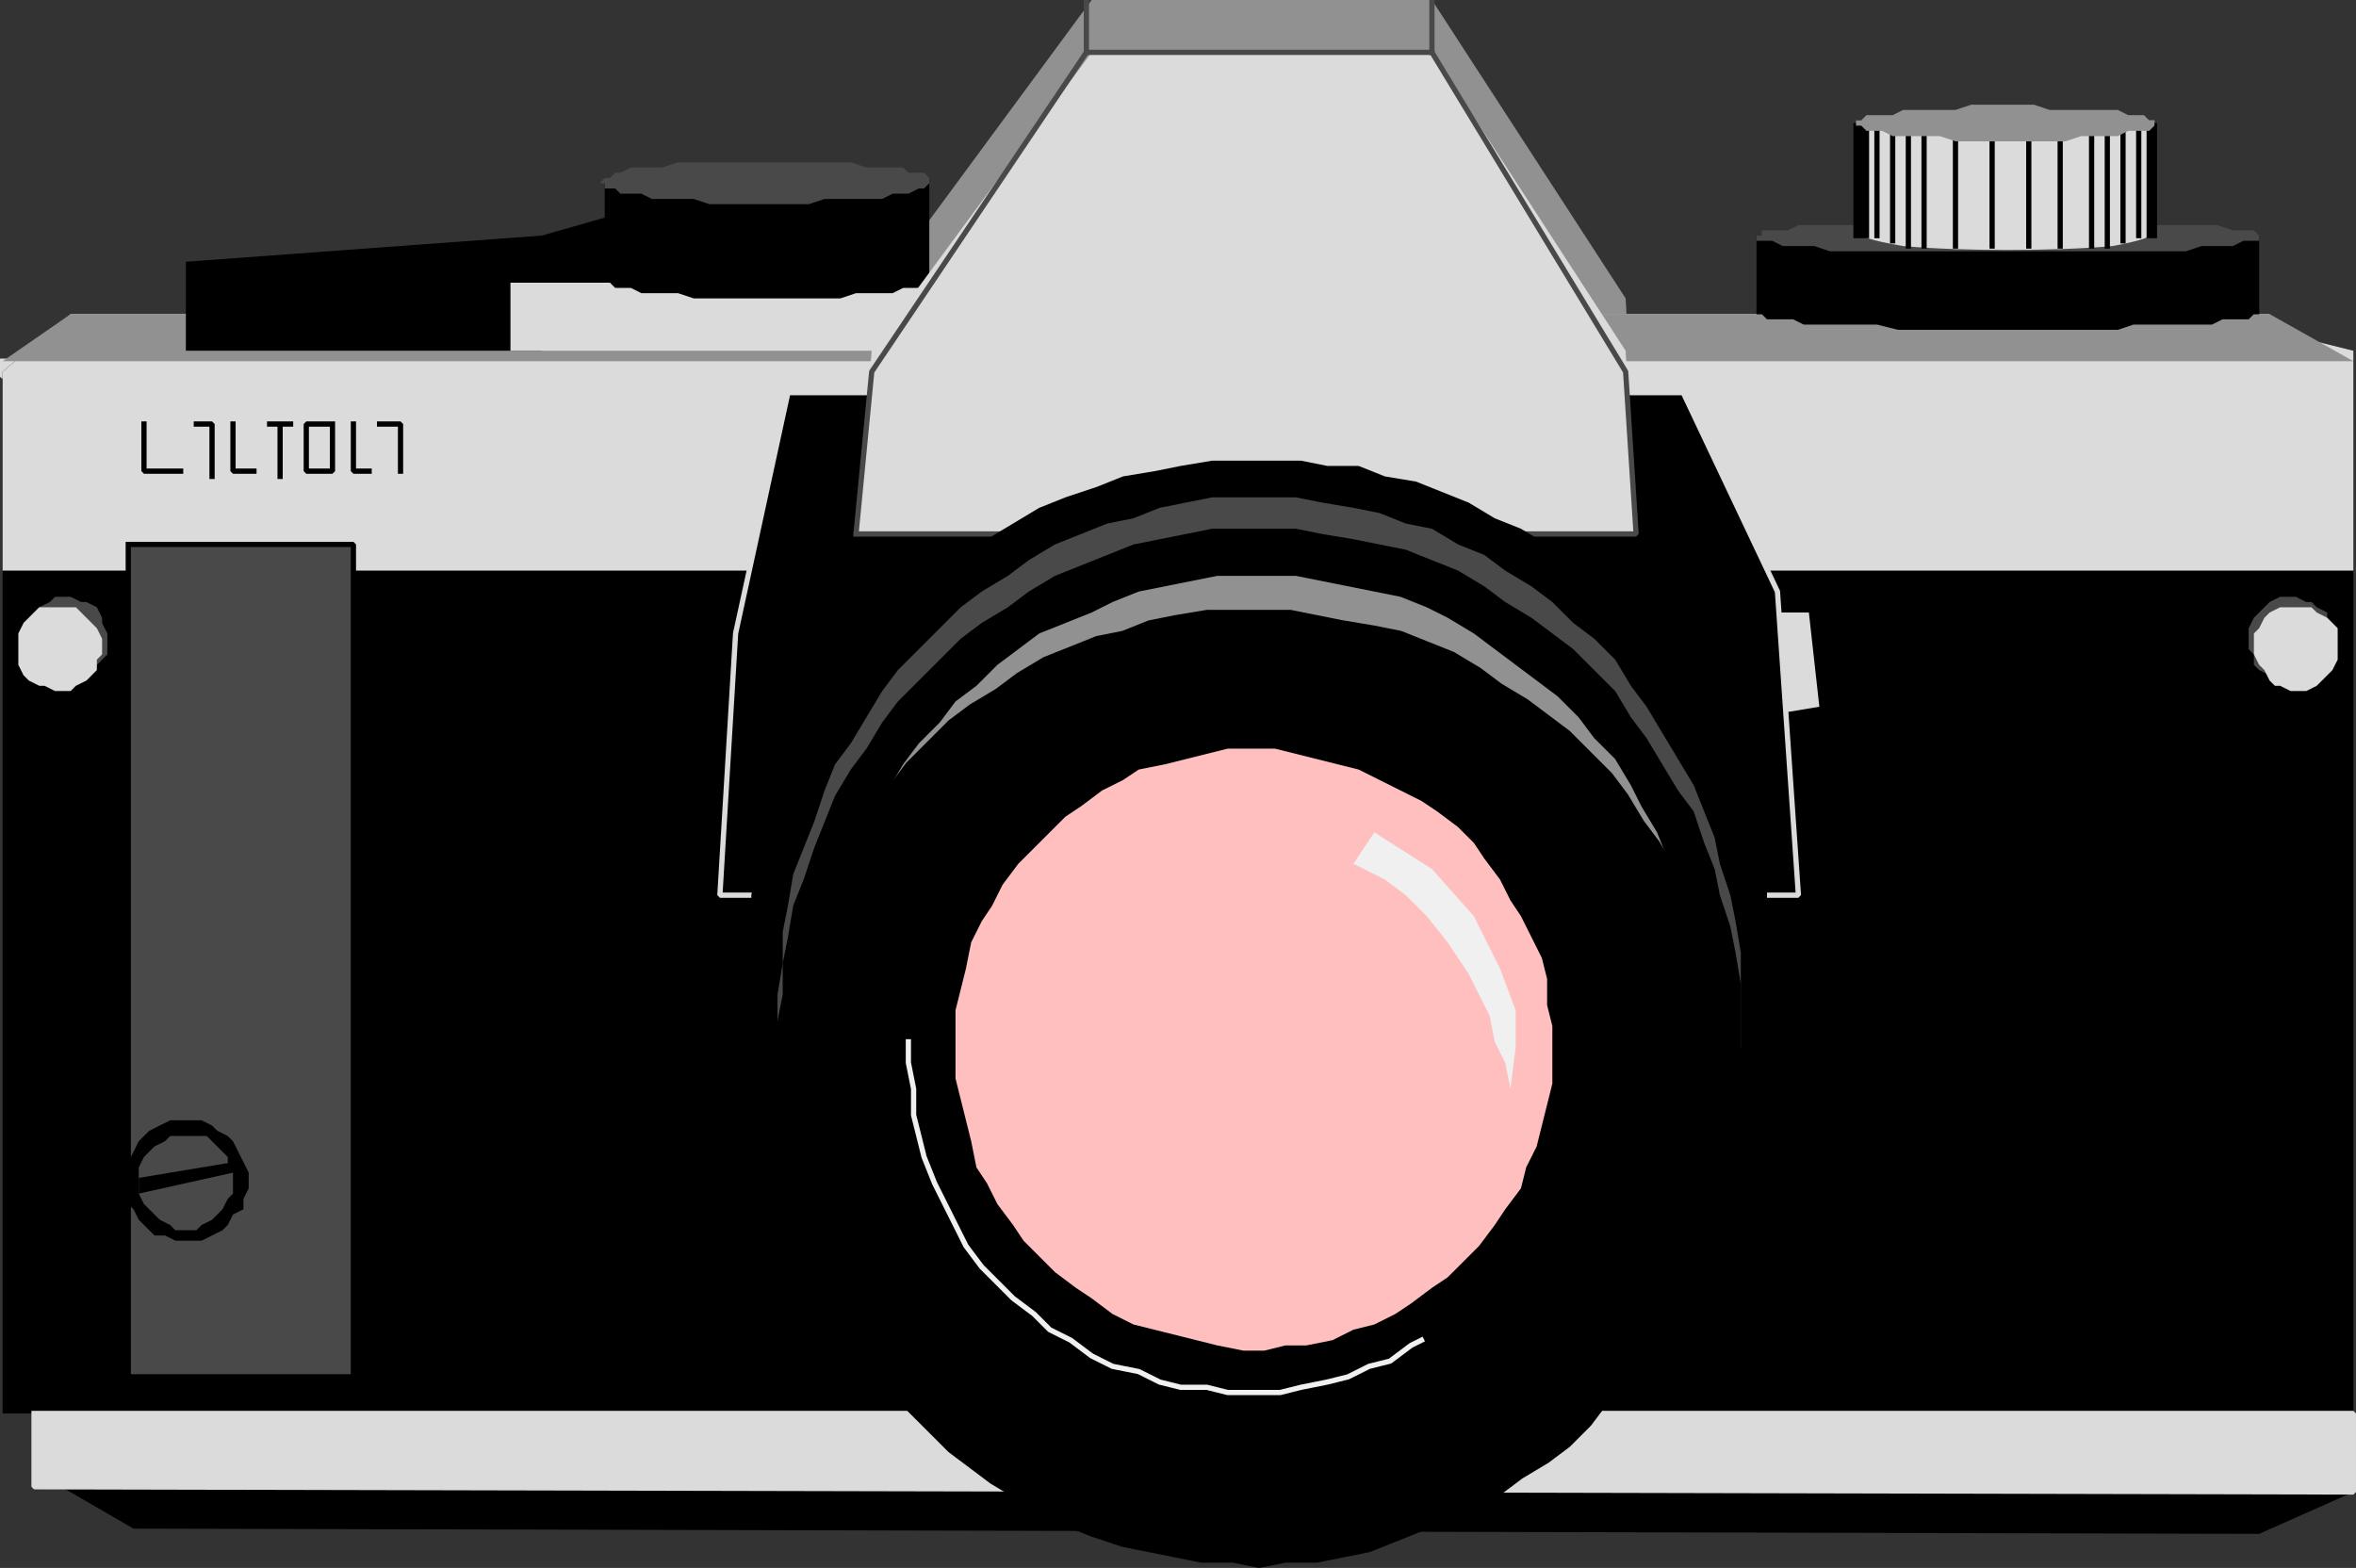 <svg xmlns="http://www.w3.org/2000/svg" width="450" height="299.51" version="1.2"><rect width="100%" height="100%" fill="#333333" stroke="none"/><g fill="none" fill-rule="evenodd" stroke="#000" stroke-linecap="square" stroke-linejoin="bevel" font-family="'Sans Serif'" font-size="12.5" font-weight="400"><path fill="#dbdbdb" stroke="#dbdbdb" stroke-linecap="butt" stroke-linejoin="miter" stroke-miterlimit="2" d="M.5 69v3l3-1 2-2h-5" vector-effect="non-scaling-stroke"/><path fill="#919191" stroke="none" d="m163.5 92 3-35 42-57h65l37 57 2 35h-149"/><path fill="#000" stroke="none" d="M13.5 60 .5 71v199h6v11l19 11 406 1 18-8V67l-16-4v-3h-420"/><path fill="#dbdbdb" stroke="none" d="M13.5 60 .5 71v38h449V67l-16-4v-3h-420"/><path fill="#dbdbdb" stroke="#dbdbdb" stroke-linecap="butt" stroke-linejoin="miter" stroke-miterlimit="2" d="M6.5 270v14l443 1v-15H6.5" vector-effect="non-scaling-stroke"/><path fill="#919191" stroke="none" d="m13.5 60-13 9h449l-16-9h-420"/><path fill="#000" stroke="none" d="M35.5 67V50l68-5 14-4 15-5-29 31h-68"/><path fill="#dbdbdb" stroke="none" d="M178.5 54h-81v13h79l2-13"/><path fill="#000" stroke="none" d="M177.5 34v19h-62V35l62-1"/><path fill="#000" stroke="none" d="M177.5 53v-1h-1l-1-1h-3l-2-1h-8l-2-1h-28l-3 1h-7l-2 1h-3l-1 1h-1v1h-1 1v1h1l1 1h3l2 1h7l3 1h28l3-1h7l2-1h3l1-1h1v-1"/><path fill="#494949" stroke="none" d="M177.5 35v-1l-1-1h-3l-1-1h-7l-3-1h-33l-3 1h-6l-2 1h-1l-1 1h-1l-1 1h1v1h2l1 1h4l2 1h8l3 1h19l3-1h11l2-1h3l2-1h1l1-1"/><path fill="#000" stroke="none" d="m150.5 75-10 46-3 50h205l-3-58-18-38h-171"/><path fill="#dbdbdb" stroke="none" d="m163.5 102 3-35 42-57h65l37 57 2 35h-149"/><path stroke="#dbdbdb" stroke-linecap="butt" stroke-linejoin="miter" stroke-miterlimit="2" d="m150.5 75-10 46-3 50h206l-4-58-18-38h-171" vector-effect="non-scaling-stroke"/><path stroke="#494949" stroke-linecap="butt" stroke-linejoin="miter" stroke-miterlimit="2" d="m163.5 102 3-31 41-61h66l37 61 2 31h-149" vector-effect="non-scaling-stroke"/><path fill="#000" stroke="none" d="M431.5 45v15h-96V45h96"/><path fill="#000" stroke="none" d="M431.5 60v-1h-2l-2-1h-8l-3-1h-25l-3-1h-8l-4 1h-28l-3 1h-6l-1 1h-3v1h1l1 1h5l2 1h14l4 1h42l3-1h15l2-1h5l1-1h1"/><path fill="#494949" stroke="none" d="m431.5 45-1-1h-4l-3-1h-13l-4-1h-45l-4 1h-14l-2 1h-5v1h-1v1h3l2 1h6l3 1h68l3-1h6l2-1h3v-1"/><path fill="#dbdbdb" stroke="none" d="M363.5 47c-12-2-12-4 0-5 11-1 29-1 40 0s11 3 0 5c-11 1-29 1-40 0"/><path fill="#dbdbdb" stroke="none" d="M354.5 24v20h57V23l-57 1m-15 93 2 19 6-1-2-18h-6"/><path fill="#494949" stroke="none" d="M24.5 104h43v159h-43V104"/><path stroke-linecap="butt" stroke-linejoin="miter" stroke-miterlimit="2" d="M24.5 104h43v159h-43V104" vector-effect="non-scaling-stroke"/><path fill="#000" stroke="none" d="M47.5 225v-1l-1-2-1-2-1-2-1-1-2-1-1-1-2-1h-6l-2 1-2 1-1 1-1 1-1 2-1 2v2l-1 2 1 2v2l1 1 1 2 1 1 2 2h2l2 1h5l2-1 2-1 1-1 1-2 2-1v-2l1-2v-2"/><path fill="#494949" stroke="none" d="M44.5 226v-2l-1-2v-1l-1-1-2-2-1-1h-7l-1 1-2 1-1 1-1 1-1 2v5l1 2 1 1 1 1 1 1 2 1 1 1h4l1-1 2-1 1-1 1-1 1-2 1-1v-2"/><path fill="#000" stroke="none" d="m26.5 225 18-3v2l-18 4v-3"/><path fill="#494949" stroke="none" d="M20.5 122v-1l-1-2v-1l-1-2-2-1h-1l-2-1h-3l-1 1-2 1-1 1-1 1-1 1v7l1 1 1 1 2 1 1 1h7l1-1 1-2 1-1 1-1v-3"/><path fill="#dbdbdb" stroke="none" d="M19.5 124v-2l-1-2-1-1-1-1-1-1-1-1h-7l-1 1-1 1-1 1-1 2v6l1 2 1 1 2 1h1l2 1h3l1-1 2-1 1-1 1-1v-2l1-1v-1"/><path fill="#494949" stroke="none" d="M429.5 122v2l1 1v2l1 1 2 1 1 1h6l2-1 1-1 1-2 1-1v-5l-1-1v-2l-2-1-1-1h-1l-2-1h-3l-2 1-1 1-1 1-1 1-1 2v2"/><path fill="#dbdbdb" stroke="none" d="M430.5 124v1l1 2 1 1 1 2 1 1h1l2 1h3l2-1 1-1 1-1 1-1 1-2v-6l-1-1-1-1-2-1-1-1h-6l-2 1-1 1-1 2-1 1v3"/><path fill="#000" stroke="none" d="M338.5 186v-6l-1-6v-5l-1-6-2-5-2-5-2-6-2-5-3-5-3-5-3-4-3-5-4-4-4-4-4-4-5-3-4-4-5-3-5-2-5-3-5-2-5-2-6-1-5-2h-6l-5-1h-17l-6 1-5 1-6 1-5 2-6 2-5 2-5 3-5 3-4 3-5 3-4 4-4 4-4 4-4 4-3 5-3 4-3 5-3 5-2 5-2 6-1 5-2 5-1 6v6l-1 5v6l1 6v5l1 6 1 5 2 6 2 5 2 5 2 5 3 5 3 5 3 4 4 5 4 4 4 4 4 4 4 3 5 3 5 3 5 3 5 2 5 2 6 2 5 1 6 1 5 1 6 1h11l6-1 5-1 6-1 5-1 6-2 5-2 5-2 5-3 5-3 4-3 5-4 4-3 4-4 4-5 3-4 4-5 2-4 3-5 3-5 2-6 2-5 1-5 1-6 1-5 1-6v-7"/><path fill="#494949" stroke="none" d="M332.5 193v-11l-1-6-1-5-2-6-1-5-2-5-2-5-3-5-3-5-3-5-3-4-3-5-4-4-4-3-4-4-4-3-5-3-4-3-5-2-5-3-5-1-5-2-5-1-6-1-5-1h-16l-5 1-5 1-5 2-5 1-5 2-5 2-5 3-4 3-5 3-4 3-4 4-4 4-4 4-3 4-3 5-3 5-3 4-2 5-2 6-2 5-2 5-1 6-1 5v6l-1 6v11l1 5 1 6 1 5 2 6 1 5 2 5 3 6 2 4 3 5 3 5 3 4 4 4 4 4 4 4 4 3 4 4 5 2 5 3 4 2 5 2 5 2 5 2 6 1 5 1h21l5-1 5-1 6-2 5-2 4-2 5-2 5-3 4-3 5-3 4-3 4-4 4-4 3-4 4-5 3-4 3-5 2-5 2-5 2-5 2-6 1-5 2-6v-5l1-6v-7"/><path fill="#000" stroke="none" d="M332.5 199v-11l-1-6-1-5-2-6-1-5-2-5-2-6-3-4-3-5-3-5-3-4-3-5-4-4-4-4-4-3-4-3-5-3-4-3-5-3-5-2-5-2-5-1-5-1-6-1-5-1h-16l-5 1-5 1-5 1-5 2-5 2-5 2-5 3-4 3-5 3-4 3-4 4-4 4-4 4-3 4-3 5-3 4-3 5-2 5-2 5-2 6-2 5-1 6-1 5v6l-1 5v12l1 5 1 6 1 5 2 6 1 5 2 5 3 5 2 5 3 5 3 5 3 4 4 4 4 4 4 4 4 3 4 3 5 3 5 3 4 2 5 2 5 2 5 1 6 2h5l5 1h11l5-1h5l5-2 6-1 5-2 4-2 5-2 5-3 4-3 5-3 4-4 4-3 4-4 3-4 4-5 3-4 3-5 2-5 2-5 2-6 2-5 1-5 2-6v-5l1-6v-7"/><path fill="#919191" stroke="none" d="M325.5 201v-11l-1-5-1-5-2-6-1-5-2-5-2-5-3-5-2-4-3-5-4-4-3-4-4-4-4-3-4-3-4-3-4-3-5-3-4-2-5-2-5-1-5-1-5-1-5-1h-15l-5 1-5 1-5 1-5 2-4 2-5 2-5 2-4 3-4 3-4 4-4 3-3 4-4 4-3 4-3 5-3 5-2 4-2 5-2 5-1 6-2 5-1 5v6l-1 5v11l1 5 1 6 1 5 1 5 2 5 2 5 2 5 3 5 2 5 3 4 4 4 3 4 4 4 4 3 4 3 4 3 5 3 4 2 5 3 5 1 4 2 5 1 5 1h5l5 1h6l5-1 5-1 5-1 4-1 5-2 5-2 4-2 5-3 4-3 4-3 4-3 4-4 4-4 3-4 3-4 3-5 2-4 3-5 2-5 2-5 1-6 1-5 1-5 1-6v-8"/><path fill="#000" stroke-linecap="butt" stroke-linejoin="miter" stroke-miterlimit="2" d="M329.5 208v-6l-1-5-1-5-1-6-1-5-2-5-2-5-2-5-3-5-3-4-3-5-3-4-4-4-4-4-4-3-4-3-5-3-4-3-5-3-5-2-5-2-5-1-6-1-5-1-5-1h-16l-6 1-5 1-5 2-5 1-5 2-5 2-5 3-4 3-5 3-4 3-4 4-4 4-3 4-3 4-3 5-3 4-3 5-2 5-2 5-1 5-2 6-1 5v5l-1 6v5l1 6v5l1 5 1 6 2 5 2 5 2 5 3 5 2 4 3 5 4 4 3 4 4 4 4 4 4 3 4 3 5 3 5 3 4 2 5 2 6 2 5 1 5 1 5 1h6l5 1 5-1h6l5-1 5-1 5-2 5-2 5-2 5-2 5-3 4-3 5-3 4-3 4-4 3-4 4-4 3-5 3-4 2-5 3-5 2-5 2-5 1-5 1-6 1-5 1-5v-6" vector-effect="non-scaling-stroke"/><path fill="#ffbfbf" stroke="none" d="M296.5 200v-4l-1-4v-5l-1-4-2-4-2-4-2-3-2-4-3-4-2-3-3-3-4-3-3-2-4-2-4-2-4-2-4-1-4-1-4-1-4-1h-9l-4 1-4 1-4 1-5 1-3 2-4 2-4 3-3 2-3 3-3 3-3 3-3 4-2 4-2 3-2 4-1 5-1 4-1 4v13l1 4 1 4 1 4 1 5 2 3 2 4 3 4 2 3 3 3 3 3 4 3 3 2 4 3 4 2 4 1 4 1 4 1 4 1 5 1h4l4-1h4l5-1 4-2 4-1 4-2 3-2 4-3 3-2 3-3 3-3 3-4 2-3 3-4 1-4 2-4 1-4 1-4 1-4v-7"/><path stroke="#f0f0f0" stroke-linecap="butt" stroke-linejoin="miter" stroke-miterlimit="2" d="M173.5 199v4l1 5v5l1 4 1 4 2 5 2 4 2 4 2 4 3 4 3 3 3 3 4 3 3 3 4 2 4 3 4 2 5 1 4 2 4 1h5l4 1h10l4-1 5-1 4-1 4-2 4-1 4-3 2-1" vector-effect="non-scaling-stroke"/><path stroke="#494949" stroke-linecap="butt" stroke-linejoin="miter" stroke-miterlimit="2" d="M273.5 10V0m-66 0v10" vector-effect="non-scaling-stroke"/><path stroke-linecap="butt" stroke-linejoin="miter" stroke-miterlimit="2" d="M387.5 24v23m6-23v23m6-23v23m6-23v22m5-22v21m-2-21v21m-6-21v23m8-23v21m1-21v21m-38-21v23m-6-23v23m-6-23v22m-5-22v21m2-21v21m6-21v23m-9-23v21m-1-21v21m26-21v23" vector-effect="non-scaling-stroke"/><path fill="#919191" stroke="none" d="M411.5 24v-1h-1l-1-1h-3l-2-1h-13l-3-1h-12l-3 1h-10l-2 1h-5l-1 1h-1v1h1l1 1h3l2 1h9l3 1h21l3-1h7l2-1h4l1-1"/><path fill="#f0f0f0" stroke="none" d="m262.5 159-4 6 6 3 4 3 4 4 4 5 4 6 4 8 1 5 2 4 1 5 1-8v-7l-3-8-5-10-8-9-11-7"/><path stroke-linecap="butt" stroke-linejoin="miter" stroke-miterlimit="2" d="M27.5 81v9h7m3-9h3v10m4-10v9h4m3-9h4m-2 0v10m10-10h-5v9h5v-9m4 0v9h3m2-9h4v9" vector-effect="non-scaling-stroke"/></g></svg>
